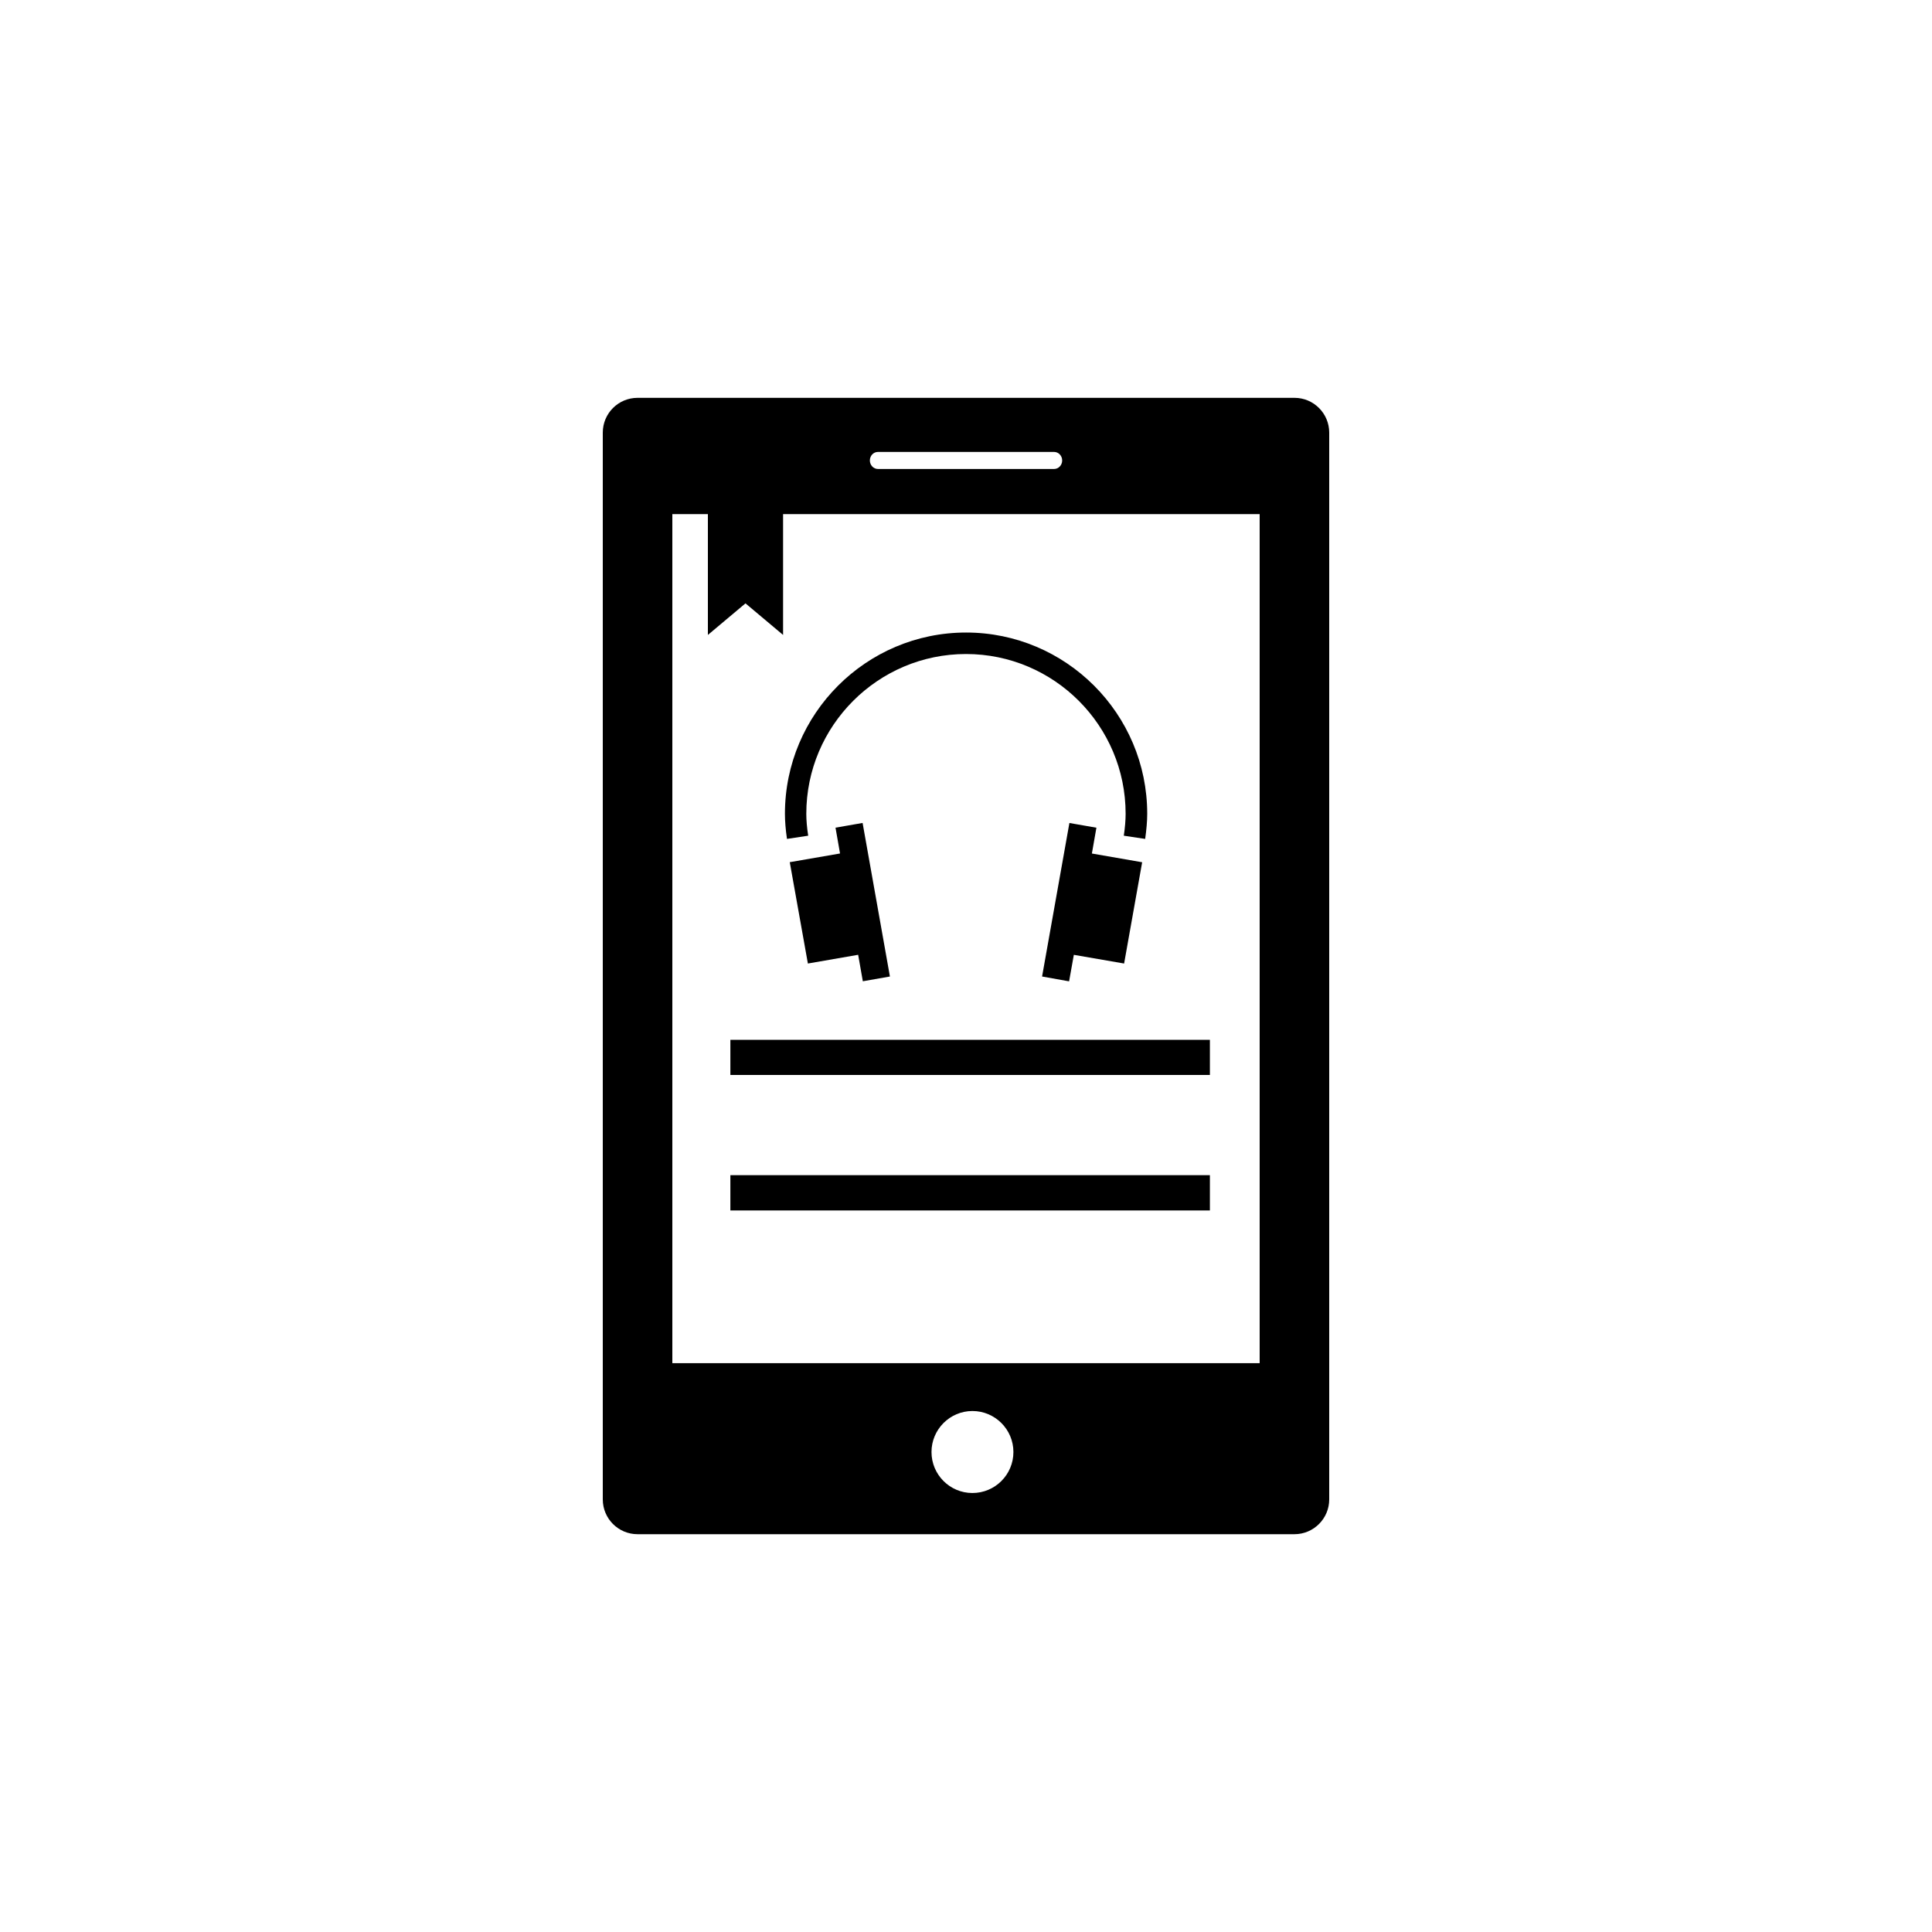 <?xml version="1.0" encoding="utf-8"?>
<!-- Generator: Adobe Illustrator 16.0.4, SVG Export Plug-In . SVG Version: 6.00 Build 0)  -->
<!DOCTYPE svg PUBLIC "-//W3C//DTD SVG 1.1//EN" "http://www.w3.org/Graphics/SVG/1.1/DTD/svg11.dtd">
<svg version="1.1" id="Layer_1" xmlns="http://www.w3.org/2000/svg" xmlns:xlink="http://www.w3.org/1999/xlink" x="0px" y="0px"
	 width="50px" height="50px" viewBox="0 0 50 50" enable-background="new 0 0 50 50" xml:space="preserve">
<path d="M20.439,22.313l1.301-0.225l-0.117-0.668l0.701-0.122l0.707,3.974l-0.701,0.123l-0.121-0.685l-1.301,0.226L20.439,22.313z
	 M27.676,21.299l-0.707,3.973l0.699,0.125l0.123-0.686l1.301,0.225l0.467-2.621l-1.301-0.226l0.117-0.668L27.676,21.299z
	 M20.916,21.628c-0.033-0.208-0.049-0.405-0.049-0.567c0-2.279,1.855-4.135,4.133-4.135c2.279,0,4.131,1.854,4.131,4.135
	c0,0.162-0.016,0.359-0.047,0.567l0.553,0.083c0.033-0.238,0.053-0.458,0.053-0.65c0-2.588-2.104-4.691-4.688-4.691
	s-4.688,2.104-4.688,4.691c0,0.192,0.018,0.412,0.053,0.65L20.916,21.628z M34.4,11.196v27.609c0,0.496-0.404,0.9-0.9,0.9h-17
	c-0.498,0-0.9-0.404-0.9-0.9V11.196c0-0.497,0.402-0.9,0.9-0.9h17C33.996,10.295,34.4,10.699,34.4,11.196z M22.512,11.917
	c0,0.121,0.094,0.22,0.209,0.22h4.559c0.115,0,0.209-0.099,0.209-0.22c0-0.122-0.094-0.221-0.209-0.221h-4.559
	C22.605,11.696,22.512,11.794,22.512,11.917z M26.227,37.578c0-0.584-0.475-1.061-1.061-1.061c-0.584,0-1.059,0.477-1.059,1.061
	c0,0.586,0.475,1.061,1.059,1.061C25.752,38.639,26.227,38.164,26.227,37.578z M32.6,13.305H20.266v3.127l-0.973-0.817l-0.973,0.817
	v-3.127H17.4v21.974H32.6V13.305z M18.902,27.82h12.41v-0.91h-12.41V27.82L18.902,27.82z M18.902,31.326h12.41v-0.912h-12.41V31.326
	L18.902,31.326z"/>
</svg>
